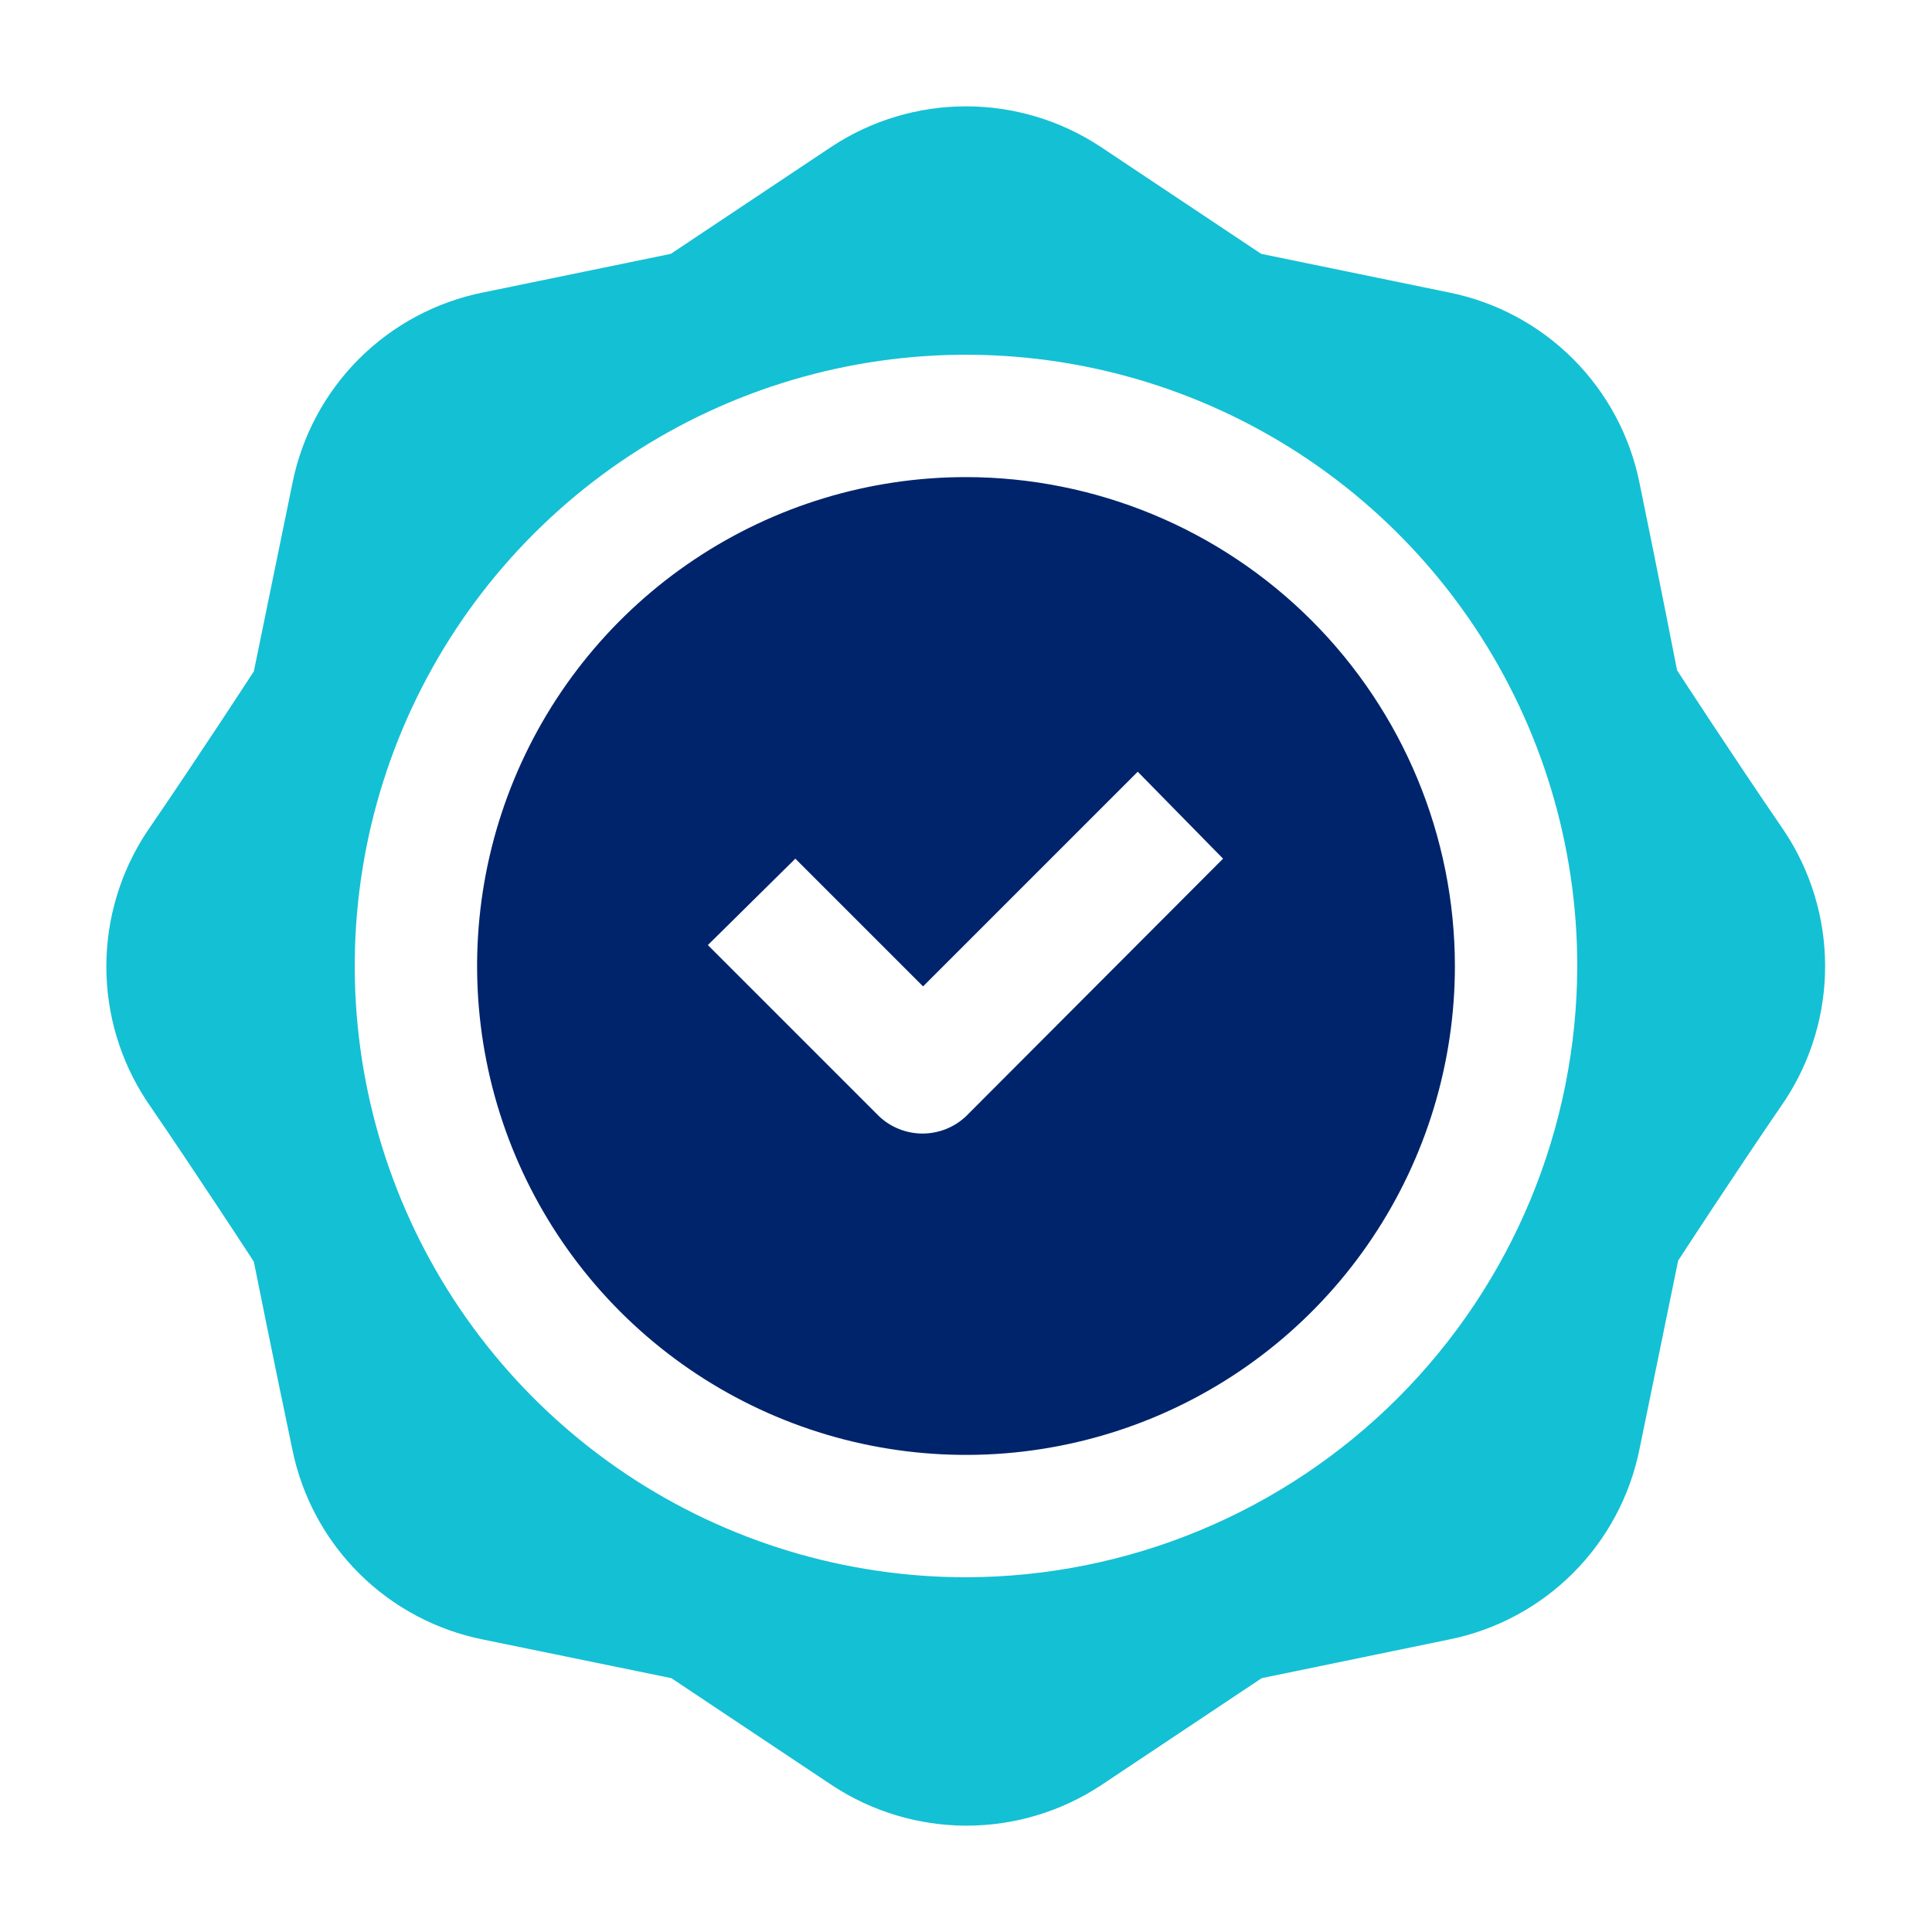 <svg width="512" height="512" viewBox="0 0 512 512" fill="none" xmlns="http://www.w3.org/2000/svg">
<path fill-rule="evenodd" clip-rule="evenodd" d="M256 126.436C230.375 126.436 205.325 134.034 184.018 148.271C162.711 162.508 146.104 182.743 136.298 206.418C126.492 230.093 123.926 256.144 128.925 281.277C133.924 306.41 146.264 329.496 164.384 347.616C182.504 365.736 205.59 378.076 230.723 383.075C255.856 388.074 281.907 385.508 305.582 375.702C329.257 365.896 349.492 349.289 363.729 327.982C377.966 306.675 385.564 281.625 385.564 256C385.527 221.649 371.864 188.716 347.574 164.426C323.284 140.136 290.351 126.473 256 126.436ZM256 295.822C252.885 298.763 248.764 300.401 244.48 300.401C240.196 300.401 236.075 298.763 232.96 295.822L187.591 250.453L210.773 227.556L244.622 261.404L301.511 204.516L324.124 227.556L256 295.822Z" fill="#00246B"/>
<path fill-rule="evenodd" clip-rule="evenodd" d="M472.889 220.302C458.667 199.538 444.444 177.636 444.444 177.636C444.444 177.636 439.467 152.178 434.489 128C431.989 115.544 425.862 104.105 416.878 95.121C407.895 86.138 396.456 80.011 384 77.511L334.222 67.271L291.556 38.827C280.997 31.883 268.637 28.183 256 28.183C243.363 28.183 231.003 31.883 220.444 38.827L177.778 67.271L128 77.511C115.544 80.011 104.105 86.138 95.121 95.121C86.138 104.105 80.011 115.544 77.511 128C72.533 152.32 67.271 177.92 67.271 177.92C67.271 177.92 53.049 199.822 38.827 220.587C31.883 231.145 28.183 243.505 28.183 256.142C28.183 268.779 31.883 281.139 38.827 291.698C53.049 312.462 67.271 334.364 67.271 334.364C67.271 334.364 72.391 359.964 77.511 384.284C80.061 396.688 86.21 408.066 95.19 416.995C104.17 425.924 115.582 432.009 128 434.489L177.92 444.729L220.587 473.173C231.145 480.117 243.505 483.817 256.142 483.817C268.779 483.817 281.139 480.117 291.698 473.173L334.364 444.729L384 434.489C396.456 431.989 407.895 425.862 416.878 416.878C425.862 407.895 431.989 396.456 434.489 384C439.467 359.68 444.729 334.08 444.729 334.08C444.729 334.08 458.951 312.178 473.173 291.413C480.074 280.827 483.725 268.452 483.674 255.815C483.624 243.178 479.875 230.833 472.889 220.302ZM256 417.991C223.961 417.991 192.642 408.49 166.003 390.691C139.363 372.891 118.6 347.591 106.34 317.991C94.079 288.391 90.871 255.82 97.121 224.397C103.372 192.974 118.8 164.11 141.455 141.455C164.11 118.8 192.974 103.372 224.397 97.121C255.82 90.871 288.391 94.079 317.991 106.34C347.591 118.6 372.891 139.363 390.691 166.003C408.49 192.642 417.991 223.961 417.991 256C417.916 298.94 400.825 340.099 370.462 370.462C340.099 400.825 298.94 417.916 256 417.991Z" fill="#14C0D4"/>
</svg>
